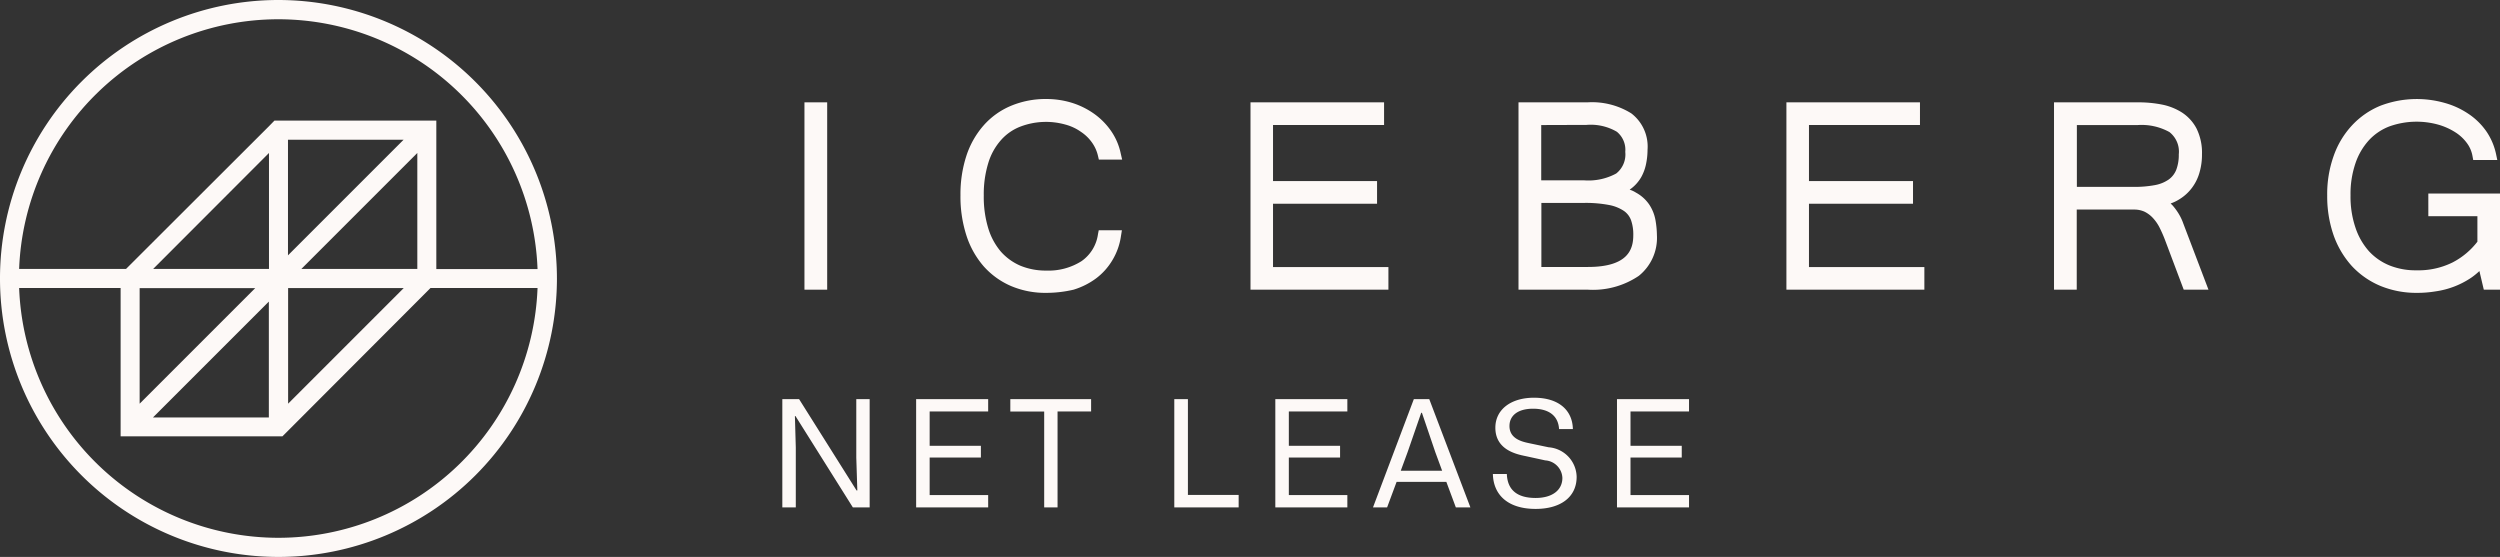 <?xml version="1.0" encoding="UTF-8"?>
<svg xmlns="http://www.w3.org/2000/svg" id="iceberg-net-lease-logo-footer" width="202" height="45" viewBox="0 0 202 45">
  <rect x="0" y="0" width="202" height="45" fill="#333333" stroke="none"/>
  <path id="Path_1" data-name="Path 1" d="M66.444,8.661H65.392V23.014h1.052Z" fill="#fdf9f7"></path>
  <path id="Path_2" data-name="Path 2" d="M66.836,23.406H65V8.269h1.836Zm-1.052-.783h.269V9.052h-.269Z" fill="#fdf9f7"></path>
  <path id="Path_3" data-name="Path 3" d="M89.081,12.5a3.416,3.416,0,0,0-.538-1.2,3.871,3.871,0,0,0-.979-.967,4.656,4.656,0,0,0-1.358-.648,5.559,5.559,0,0,0-1.652-.232,6.109,6.109,0,0,0-2.264.4,4.62,4.62,0,0,0-1.725,1.2,5.353,5.353,0,0,0-1.1,1.982,8.95,8.95,0,0,0-.392,2.753,9.113,9.113,0,0,0,.392,2.778,5.565,5.565,0,0,0,1.1,2.007,4.771,4.771,0,0,0,1.713,1.236,5.707,5.707,0,0,0,2.239.416,5.346,5.346,0,0,0,3.071-.832,3.587,3.587,0,0,0,1.493-2.435h1.089a4.907,4.907,0,0,1-.648,1.823A4.651,4.651,0,0,1,88.3,22.145a5.466,5.466,0,0,1-1.689.844,7.039,7.039,0,0,1-2.068.294,6.7,6.7,0,0,1-2.729-.526,5.9,5.9,0,0,1-2.068-1.505A6.842,6.842,0,0,1,78.436,18.9a9.791,9.791,0,0,1-.465-3.1,9.3,9.3,0,0,1,.465-3.071,6.558,6.558,0,0,1,1.322-2.325A5.833,5.833,0,0,1,81.825,8.93a6.891,6.891,0,0,1,2.716-.514,6.2,6.2,0,0,1,1.97.306,6.419,6.419,0,0,1,1.689.844,5.283,5.283,0,0,1,1.26,1.3,4.734,4.734,0,0,1,.71,1.652H89.081Z" fill="#fdf9f7"></path>
  <path id="Path_4" data-name="Path 4" d="M84.554,23.663a7.071,7.071,0,0,1-2.888-.563,6.282,6.282,0,0,1-2.2-1.6,7.1,7.1,0,0,1-1.383-2.484,10.186,10.186,0,0,1-.477-3.23,10.005,10.005,0,0,1,.477-3.194,7.013,7.013,0,0,1,1.395-2.46,6.072,6.072,0,0,1,2.2-1.578A7.258,7.258,0,0,1,84.554,8a6.989,6.989,0,0,1,2.092.318,6.369,6.369,0,0,1,1.8.906A5.654,5.654,0,0,1,89.8,10.619a4.99,4.99,0,0,1,.759,1.8l.11.477H88.788l-.073-.306a2.975,2.975,0,0,0-.477-1.065,3.362,3.362,0,0,0-.893-.869,3.924,3.924,0,0,0-1.248-.587,5.8,5.8,0,0,0-3.646.159,4.008,4.008,0,0,0-1.579,1.1,4.929,4.929,0,0,0-1.016,1.835,8.563,8.563,0,0,0-.367,2.643,8.7,8.7,0,0,0,.367,2.655,5.28,5.28,0,0,0,1.016,1.872,4.467,4.467,0,0,0,1.579,1.138,5.385,5.385,0,0,0,2.08.392,4.991,4.991,0,0,0,2.851-.759,3.183,3.183,0,0,0,1.334-2.178l.061-.318h1.872l-.073.453a5.181,5.181,0,0,1-.7,1.97A5.068,5.068,0,0,1,88.555,22.5a5.991,5.991,0,0,1-1.811.906A9.682,9.682,0,0,1,84.554,23.663Zm0-14.88a6.416,6.416,0,0,0-2.57.489,5.239,5.239,0,0,0-1.933,1.383,6.082,6.082,0,0,0-1.236,2.19,9.217,9.217,0,0,0-.441,2.949,9.319,9.319,0,0,0,.441,2.973A6.442,6.442,0,0,0,80.051,21a5.413,5.413,0,0,0,1.933,1.395,6.418,6.418,0,0,0,2.57.5,6.7,6.7,0,0,0,1.958-.269,5.06,5.06,0,0,0,1.566-.771A4.368,4.368,0,0,0,89.192,20.6a4.437,4.437,0,0,0,.5-1.236H89.4a3.855,3.855,0,0,1-1.591,2.362,5.676,5.676,0,0,1-3.292.905,6.054,6.054,0,0,1-2.386-.453,5.2,5.2,0,0,1-1.86-1.334A5.893,5.893,0,0,1,79.1,18.695a9.462,9.462,0,0,1-.4-2.888,9.27,9.27,0,0,1,.4-2.876,5.847,5.847,0,0,1,1.187-2.117,5.052,5.052,0,0,1,1.872-1.3,6.571,6.571,0,0,1,4.173-.184,5.428,5.428,0,0,1,1.468.7A4.453,4.453,0,0,1,88.873,11.1a3.584,3.584,0,0,1,.514,1.04h.269a4.415,4.415,0,0,0-.514-1.052,4.922,4.922,0,0,0-1.162-1.2A5.694,5.694,0,0,0,86.414,9.1,5.357,5.357,0,0,0,84.554,8.783Z" fill="#fdf9f7"></path>
  <path id="Path_5" data-name="Path 5" d="M111.805,23.014H101.44V8.661h10.01V9.713h-8.969v5.3h8.406v1.052h-8.406v5.9h9.324Z" fill="#fdf9f7"></path>
  <path id="Path_6" data-name="Path 6" d="M112.2,23.406h-11.16V8.269h10.793V10.1H102.86v4.528h8.406v1.836H102.86v5.115h9.324v1.823Zm-10.364-.783h9.581v-.269h-9.324V15.672H110.5V15.4h-8.406V9.309h8.969V9.04h-9.226Z" fill="#fdf9f7"></path>
  <path id="Path_7" data-name="Path 7" d="M133.5,18.988a3.565,3.565,0,0,1-1.322,2.986,6.211,6.211,0,0,1-3.879,1.04h-5.212V8.661h5.188a5.648,5.648,0,0,1,3.316.82,3.018,3.018,0,0,1,1.15,2.619,5.992,5.992,0,0,1-.1,1.028,3.1,3.1,0,0,1-.354.991,2.862,2.862,0,0,1-.722.82,2.73,2.73,0,0,1-1.175.514,3.966,3.966,0,0,1,1.615.441,2.758,2.758,0,0,1,.942.844,2.92,2.92,0,0,1,.441,1.089A7.786,7.786,0,0,1,133.5,18.988Zm-9.361-4.026h3.855a5.136,5.136,0,0,0,2.814-.612,2.337,2.337,0,0,0,.9-2.068,2.289,2.289,0,0,0-.844-1.946,4.473,4.473,0,0,0-2.692-.636l-4.05.012v5.249Zm0,7h4.16c2.717,0,4.063-.991,4.063-2.973a3.955,3.955,0,0,0-.208-1.334,1.966,1.966,0,0,0-.71-.93,3.53,3.53,0,0,0-1.334-.538,9.985,9.985,0,0,0-2.092-.171h-3.867v5.947Z" fill="#fdf9f7"></path>
  <path id="Path_8" data-name="Path 8" d="M128.3,23.406h-5.605V8.269h5.58a6,6,0,0,1,3.536.893,3.373,3.373,0,0,1,1.31,2.937,5.635,5.635,0,0,1-.11,1.1,3.7,3.7,0,0,1-.4,1.113,3.1,3.1,0,0,1-.82.93.628.628,0,0,0-.11.086,2.089,2.089,0,0,1,.5.233,3.075,3.075,0,0,1,1.077.967,3.337,3.337,0,0,1,.5,1.236A7.454,7.454,0,0,1,133.879,19a3.934,3.934,0,0,1-1.468,3.292A6.607,6.607,0,0,1,128.3,23.406Zm-4.822-.783H128.3a5.832,5.832,0,0,0,3.634-.955,3.172,3.172,0,0,0,1.162-2.68,5.718,5.718,0,0,0-.11-1.089,2.384,2.384,0,0,0-.391-.942,2.218,2.218,0,0,0-.808-.722,3.634,3.634,0,0,0-1.456-.392h-.037a3.851,3.851,0,0,1,1.358.575,2.389,2.389,0,0,1,.857,1.114A4.158,4.158,0,0,1,132.741,19c0,1.542-.771,3.365-4.454,3.365h-4.552v-6.73h4.21l-.135-.012,1.664-.367a9.067,9.067,0,0,1-1.493.11h-4.246V9.321l4.442-.012a4.835,4.835,0,0,1,2.925.71,2.669,2.669,0,0,1,.991,2.264,2.72,2.72,0,0,1-1.077,2.4,3.533,3.533,0,0,1-1.04.465l.306-.073a2.646,2.646,0,0,0,1.028-.441,2.442,2.442,0,0,0,.624-.71,3.074,3.074,0,0,0,.318-.869,5.172,5.172,0,0,0,.1-.954,2.613,2.613,0,0,0-.979-2.3,5.356,5.356,0,0,0-3.084-.746h-4.8v13.57Zm1.053-1.052H128.3c3.291,0,3.67-1.468,3.67-2.582a3.49,3.49,0,0,0-.183-1.2,1.568,1.568,0,0,0-.575-.746,3.244,3.244,0,0,0-1.187-.477,10.039,10.039,0,0,0-2.007-.171h-3.475V21.57Zm0-7h3.463a4.7,4.7,0,0,0,2.594-.551,1.963,1.963,0,0,0,.734-1.75,1.875,1.875,0,0,0-.685-1.627,4.179,4.179,0,0,0-2.448-.551l-3.658.012v4.466Z" fill="#fdf9f7"></path>
  <path id="Path_9" data-name="Path 9" d="M155.1,23.014H144.733V8.661h10.01V9.713h-8.958v5.3h8.395v1.052h-8.395v5.9H155.1Z" fill="#fdf9f7"></path>
  <path id="Path_10" data-name="Path 10" d="M155.489,23.406H144.342V8.269h10.792V10.1h-8.969v4.528h8.406v1.836h-8.406v5.115h9.324Zm-10.364-.783h9.581v-.269h-9.312V15.672H153.8V15.4h-8.406V9.309h8.969V9.04h-9.238Z" fill="#fdf9f7"></path>
  <path id="Path_11" data-name="Path 11" d="M177.882,23.014h-1.163L175.288,19.2a9.049,9.049,0,0,0-.465-1.04,3.925,3.925,0,0,0-.6-.844,2.587,2.587,0,0,0-.783-.575,2.445,2.445,0,0,0-1.028-.208H167.4V23h-1.052V8.661H172.8a9.121,9.121,0,0,1,1.749.171,4.294,4.294,0,0,1,1.505.587,2.937,2.937,0,0,1,1.053,1.162,4.079,4.079,0,0,1,.391,1.9,4.785,4.785,0,0,1-.183,1.346,3.5,3.5,0,0,1-.539,1.113,3.363,3.363,0,0,1-.917.844,3.8,3.8,0,0,1-1.31.5,6.805,6.805,0,0,1,.673.6,3.537,3.537,0,0,1,.453.612,5.7,5.7,0,0,1,.343.722c.1.257.22.563.342.906Zm-10.475-7.525h4.98a8.785,8.785,0,0,0,1.824-.159,3.34,3.34,0,0,0,1.248-.514,2.154,2.154,0,0,0,.734-.942,3.706,3.706,0,0,0,.233-1.419,2.376,2.376,0,0,0-.943-2.117,4.971,4.971,0,0,0-2.8-.636H167.4v5.788Z" fill="#fdf9f7"></path>
  <path id="Path_12" data-name="Path 12" d="M178.445,23.406h-2l-1.529-4.062q-.2-.514-.441-.991a3.4,3.4,0,0,0-.538-.759,2.319,2.319,0,0,0-.661-.49,2.018,2.018,0,0,0-.857-.171H167.8v6.473h-1.836V8.269h6.853a9.8,9.8,0,0,1,1.823.171,4.728,4.728,0,0,1,1.64.636,3.45,3.45,0,0,1,1.2,1.309,4.4,4.4,0,0,1,.44,2.08,5.129,5.129,0,0,1-.195,1.456,3.759,3.759,0,0,1-.6,1.236,3.624,3.624,0,0,1-1.028.942,3.451,3.451,0,0,1-.71.343l.16.159a4.74,4.74,0,0,1,.5.685,4.167,4.167,0,0,1,.367.783Zm-1.457-.783h.319l-1.628-4.283a4.188,4.188,0,0,0-.318-.661,2.888,2.888,0,0,0-.4-.551,3.557,3.557,0,0,0-.624-.551l-.673-.526.832-.171a3.617,3.617,0,0,0,1.175-.453,2.937,2.937,0,0,0,.808-.734,3.379,3.379,0,0,0,.477-.991,4.446,4.446,0,0,0,.159-1.236,3.842,3.842,0,0,0-.343-1.713,2.726,2.726,0,0,0-.918-1.016,3.846,3.846,0,0,0-1.37-.526,9.376,9.376,0,0,0-1.676-.159h-6.07v13.57H167V16.149h5.409a2.83,2.83,0,0,1,1.2.245,3.087,3.087,0,0,1,.893.649,4.238,4.238,0,0,1,.661.93,10.653,10.653,0,0,1,.49,1.077Zm-4.6-6.742h-5.372V9.321h5.665a5.307,5.307,0,0,1,3.023.71,2.753,2.753,0,0,1,1.113,2.435,3.983,3.983,0,0,1-.269,1.566,2.546,2.546,0,0,1-.857,1.1,3.7,3.7,0,0,1-1.407.587A10.357,10.357,0,0,1,172.388,15.88ZM167.8,15.1h4.589a8.89,8.89,0,0,0,1.749-.147,2.853,2.853,0,0,0,1.1-.453,1.782,1.782,0,0,0,.6-.771,3.381,3.381,0,0,0,.208-1.26,2.008,2.008,0,0,0-.758-1.8,4.647,4.647,0,0,0-2.582-.563h-4.895V15.1Z" fill="#fdf9f7"></path>
  <path id="Path_13" data-name="Path 13" d="M195.27,23.271a6.935,6.935,0,0,1-2.8-.538,6.18,6.18,0,0,1-2.166-1.517,6.854,6.854,0,0,1-1.4-2.362,9.021,9.021,0,0,1-.49-3.071,8.992,8.992,0,0,1,.5-3.071,6.688,6.688,0,0,1,1.395-2.325,6.118,6.118,0,0,1,2.141-1.481,7.166,7.166,0,0,1,2.754-.514,7.98,7.98,0,0,1,2.2.294,6.54,6.54,0,0,1,1.823.832,4.807,4.807,0,0,1,1.322,1.309,4.741,4.741,0,0,1,.722,1.689h-1.126a2.8,2.8,0,0,0-.5-1.187,3.982,3.982,0,0,0-1.04-.979,5.767,5.767,0,0,0-1.492-.673,7.021,7.021,0,0,0-4.185.159,4.774,4.774,0,0,0-1.8,1.211,5.635,5.635,0,0,0-1.175,1.995,8.156,8.156,0,0,0-.416,2.729,8.281,8.281,0,0,0,.416,2.741,5.859,5.859,0,0,0,1.175,2.019,4.809,4.809,0,0,0,1.811,1.248,6.187,6.187,0,0,0,2.325.428,6.677,6.677,0,0,0,3.1-.685,6.556,6.556,0,0,0,2.214-1.884V17.055h-3.964V16h5.005V22.99h-.6l-.465-1.909a5.065,5.065,0,0,1-1.1,1.016,6.428,6.428,0,0,1-1.285.673,7.7,7.7,0,0,1-1.407.379A8.481,8.481,0,0,1,195.27,23.271Z" fill="#fdf9f7"></path>
  <path id="Path_14" data-name="Path 14" d="M195.282,23.663a7.629,7.629,0,0,1-2.949-.563,6.657,6.657,0,0,1-2.3-1.6,7.339,7.339,0,0,1-1.481-2.5,9.566,9.566,0,0,1-.514-3.206,9.176,9.176,0,0,1,.526-3.206,7.006,7.006,0,0,1,1.481-2.46,6.5,6.5,0,0,1,2.276-1.579,8.255,8.255,0,0,1,5.213-.232,6.518,6.518,0,0,1,1.933.893,5.417,5.417,0,0,1,1.432,1.407,5.126,5.126,0,0,1,.783,1.835l.1.477h-1.946l-.061-.33a2.448,2.448,0,0,0-.441-1.028,3.428,3.428,0,0,0-.942-.881,5.214,5.214,0,0,0-1.4-.624,6.533,6.533,0,0,0-3.928.147,4.392,4.392,0,0,0-1.652,1.114,5.264,5.264,0,0,0-1.089,1.86,7.677,7.677,0,0,0-.4,2.606,7.778,7.778,0,0,0,.4,2.606,5.433,5.433,0,0,0,1.089,1.9,4.62,4.62,0,0,0,1.665,1.15,5.655,5.655,0,0,0,2.178.392,6.233,6.233,0,0,0,2.912-.636,6.014,6.014,0,0,0,2.007-1.676V17.471h-3.965V15.635H202v7.77h-1.309l-.355-1.505a5.563,5.563,0,0,1-.661.538,6.848,6.848,0,0,1-2.851,1.1A9.049,9.049,0,0,1,195.282,23.663Zm-.073-14.88a6.912,6.912,0,0,0-2.607.489,5.933,5.933,0,0,0-2.006,1.383,6.222,6.222,0,0,0-1.31,2.19,8.5,8.5,0,0,0-.477,2.937,8.979,8.979,0,0,0,.465,2.949,6.59,6.59,0,0,0,1.309,2.227,5.8,5.8,0,0,0,2.032,1.419,7.706,7.706,0,0,0,4.074.392,6.3,6.3,0,0,0,1.334-.355,5.874,5.874,0,0,0,1.2-.624,5.258,5.258,0,0,0,1.016-.942l.5-.612.477,1.97v-5.8h-4.222v.269h3.965v3.108l-.074.11a6.991,6.991,0,0,1-2.349,2.007,7.1,7.1,0,0,1-3.267.722,6.733,6.733,0,0,1-2.472-.453,5.409,5.409,0,0,1-1.946-1.346,6.4,6.4,0,0,1-1.26-2.166,8.625,8.625,0,0,1-.44-2.863,8.574,8.574,0,0,1,.44-2.863,5.937,5.937,0,0,1,1.26-2.129A5.319,5.319,0,0,1,192.8,9.493a7.358,7.358,0,0,1,4.442-.171,5.812,5.812,0,0,1,1.6.722,4.229,4.229,0,0,1,1.15,1.077,3.08,3.08,0,0,1,.5,1.028h.306a4.225,4.225,0,0,0-.539-1.077,4.57,4.57,0,0,0-1.223-1.2,5.656,5.656,0,0,0-1.713-.783A7.089,7.089,0,0,0,195.209,8.783Z" fill="#fdf9f7"></path>
  <path id="Path_15" data-name="Path 15" d="M22.49,0A22.5,22.5,0,1,0,45,22.5,22.529,22.529,0,0,0,22.49,0Zm0,1.557A20.965,20.965,0,0,1,43.433,21.742H35.255v-12H22.178l-.446.457L10.181,21.732H1.546A20.963,20.963,0,0,1,22.49,1.557Zm1.858,20.175,9.372-9.372v9.372Zm8.272,1.546-9.34,9.34v-9.34Zm-9.351-2.646v-9.34h9.34Zm-1.546,3.736v9.361H12.361Zm-10.44,8.251v-9.34h9.34Zm1.09-10.887,9.361-9.372v9.372ZM22.49,43.454A20.972,20.972,0,0,1,1.546,23.268h8.2V35.255H22.822l.446-.446,11.52-11.541h8.645A20.965,20.965,0,0,1,22.49,43.454Z" fill="#fdf9f7"></path>
  <path id="Path_16" data-name="Path 16" d="M63.212,41H64.3V36.164l-.072-2.544h.048L68.912,41h1.356V32.252h-1.08V36.98l.084,2.652h-.06l-4.644-7.38H63.212Zm10.812,0h5.82V40H75.116V36.968h4.14V36.02h-4.14V33.248h4.728v-1h-5.82Zm14.137-8.748H81.634v1H84.37V41h1.08V33.248h2.712ZM94.883,41h5.2V39.992h-4.1v-7.74H94.883Zm8.163,0h5.82V40h-4.728V36.968h4.14V36.02h-4.14V33.248h4.728v-1h-5.82Zm14.587,0h1.176l-3.324-8.748h-1.248L110.937,41h1.14l.768-2.064h4.02Zm-4.452-2.964.552-1.5,1.1-3.18h.06l1.08,3.18.552,1.5Zm8.572.264h-1.128c.036,1.644,1.164,2.82,3.456,2.82,1.992,0,3.312-.936,3.312-2.592a2.447,2.447,0,0,0-2.268-2.388l-1.6-.336c-.564-.12-1.56-.36-1.56-1.38,0-.852.684-1.4,1.908-1.4s2.028.528,2.1,1.644h1.116c-.036-1.524-1.14-2.532-3.144-2.532-1.872,0-3.12.96-3.12,2.424,0,1.764,1.656,2.136,2.436,2.292l1.6.348a1.479,1.479,0,0,1,1.38,1.416c0,.96-.78,1.62-2.172,1.62C122.569,40.232,121.8,39.572,121.753,38.3Zm8.9,2.7h5.82V40h-4.728V36.968h4.14V36.02h-4.14V33.248h4.728v-1h-5.82Z" fill="#fdf9f7"></path>
</svg>
